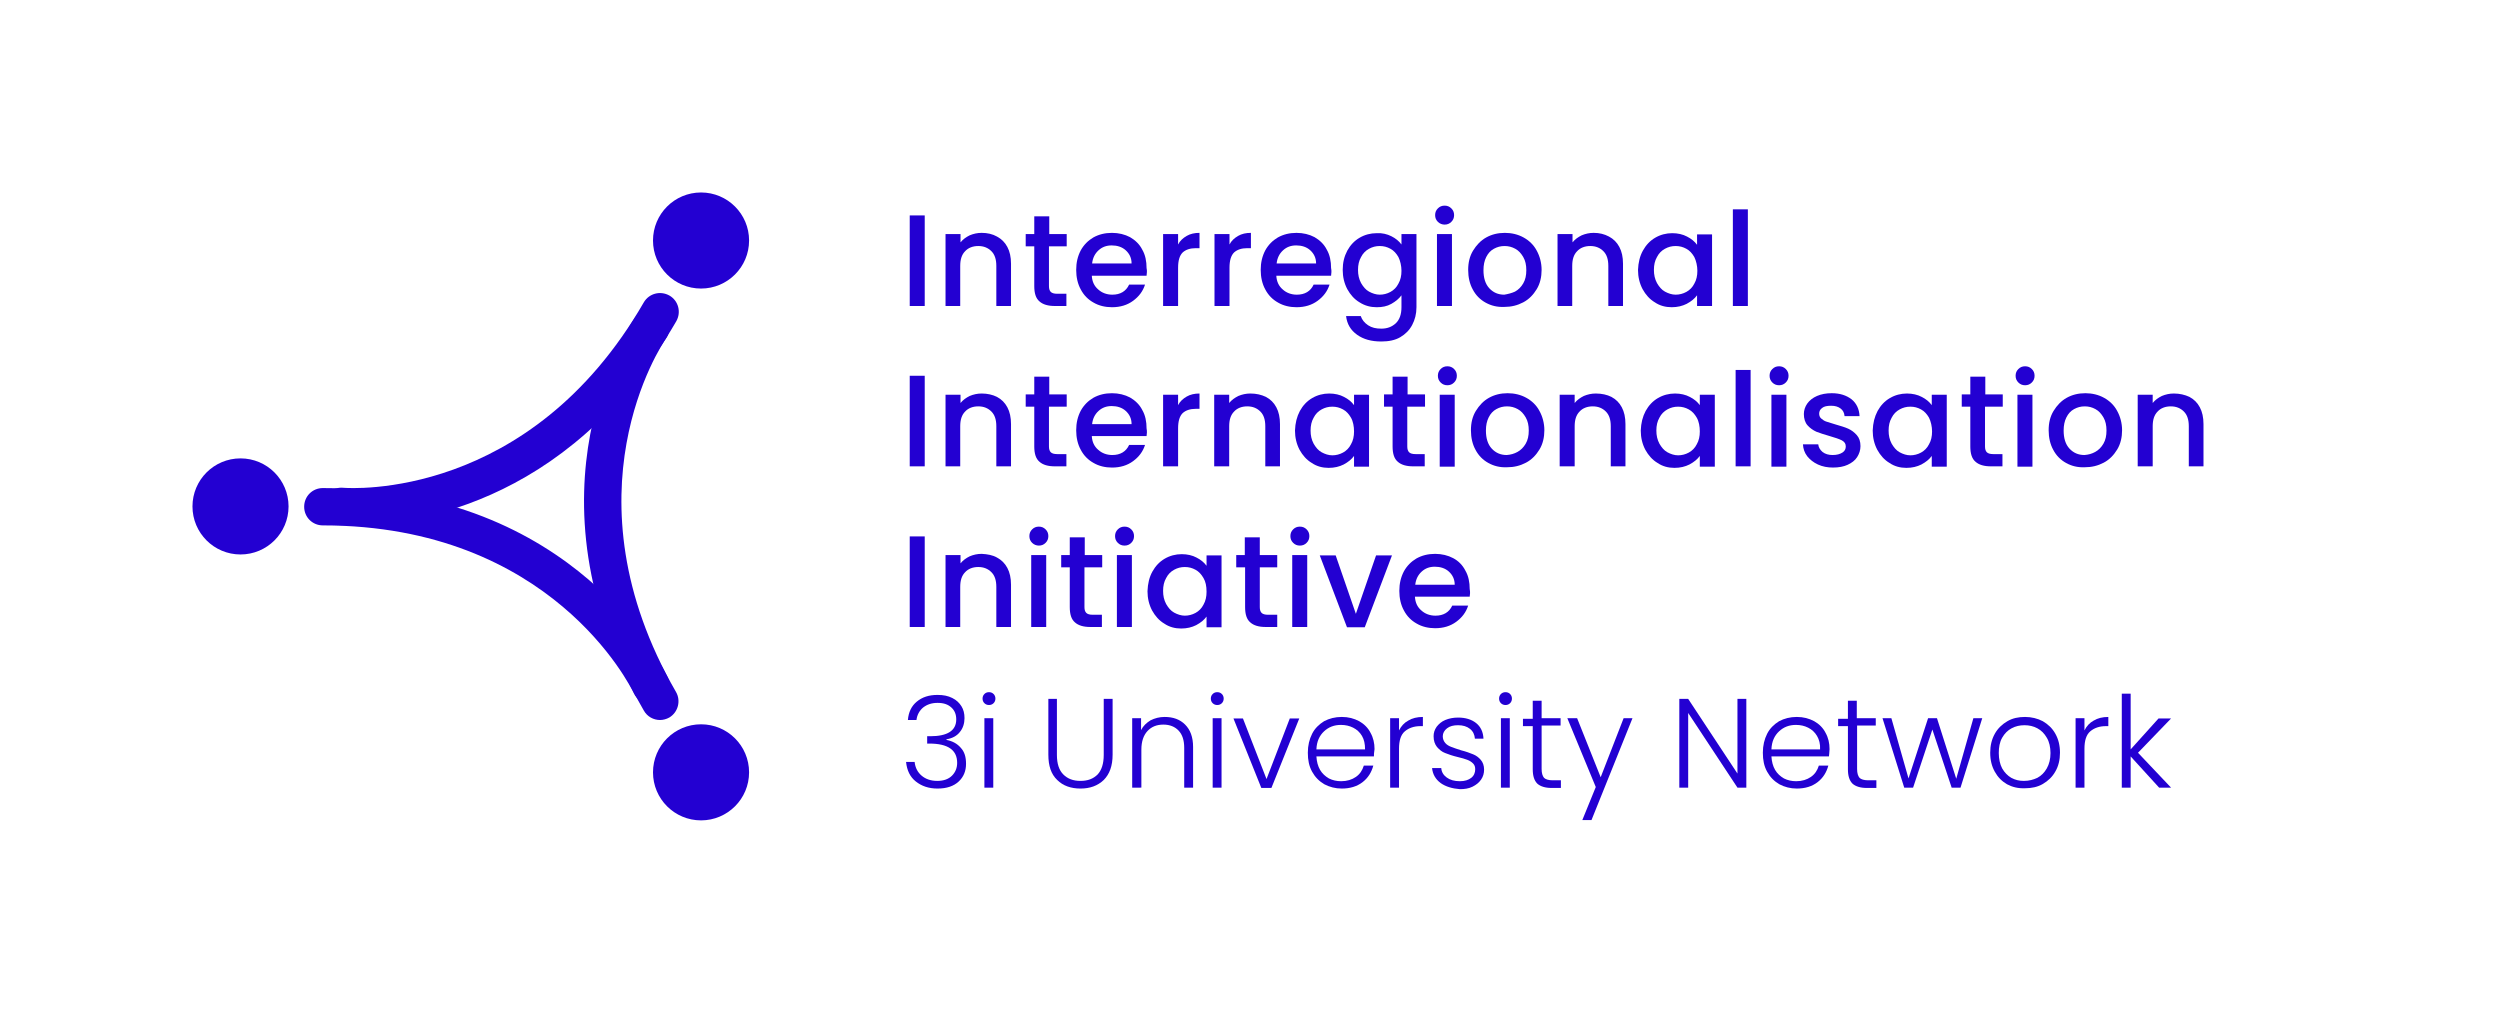 <?xml version="1.0" encoding="UTF-8"?>
<svg xmlns="http://www.w3.org/2000/svg" xmlns:xlink="http://www.w3.org/1999/xlink" version="1.1" id="_x31__1_" x="0px" y="0px" viewBox="0 0 817 331" style="enable-background:new 0 0 817 331;" xml:space="preserve">
<style type="text/css">
	.st0{fill:#2300D2;}
</style>
<g>
	<g>
		<g>
			<path class="st0" d="M215.7,235.3c-2.1,0-4.2-1.1-5.3-3.1C169,160.6,206,106,207.6,103.7c1.9-2.8,5.7-3.5,8.5-1.5     c2.8,1.9,3.5,5.7,1.5,8.5l0,0c-1.4,2-34,50.8,3.3,115.4c1.7,2.9,0.7,6.7-2.2,8.4C217.8,235,216.7,235.3,215.7,235.3z"></path>
			<path class="st0" d="M115.3,171.7c-2.4,0-3.9-0.1-4.2-0.1c-3.4-0.3-5.9-3.2-5.6-6.6c0.3-3.4,3.2-5.9,6.6-5.6     c2.5,0.2,61,4.1,98.3-60.6c1.7-2.9,5.4-3.9,8.4-2.2c2.9,1.7,3.9,5.4,2.2,8.4C185.1,167,130.9,171.7,115.3,171.7z"></path>
			<path class="st0" d="M212.6,230c-2.3,0-4.5-1.3-5.5-3.5c-1.1-2.3-27-54.8-101.6-54.8c-3.4,0-6.1-2.7-6.1-6.1s2.7-6.1,6.1-6.1     c82.7,0,111.5,59.3,112.7,61.9c1.4,3.1,0.1,6.7-2.9,8.1C214.4,229.8,213.5,230,212.6,230z"></path>
		</g>
		<circle class="st0" cx="229.1" cy="252.4" r="15.7"></circle>
		<circle class="st0" cx="229.1" cy="78.6" r="15.7"></circle>
		<circle class="st0" cx="78.6" cy="165.5" r="15.7"></circle>
	</g>
	<g>
		<g>
			<path class="st0" d="M302.2,70.4V100h-4.9V70.4H302.2z"></path>
			<path class="st0" d="M325.8,77.3c1.5,0.8,2.6,1.9,3.4,3.4c0.8,1.5,1.2,3.3,1.2,5.5V100h-4.8V86.9c0-2.1-0.5-3.7-1.6-4.8     c-1.1-1.1-2.5-1.7-4.3-1.7s-3.3,0.6-4.3,1.7c-1.1,1.1-1.6,2.7-1.6,4.8V100H309V76.5h4.9v2.7c0.8-1,1.8-1.7,3-2.3     c1.2-0.5,2.5-0.8,3.9-0.8C322.7,76.1,324.4,76.5,325.8,77.3z"></path>
			<path class="st0" d="M342.8,80.5v13c0,0.9,0.2,1.5,0.6,1.9c0.4,0.4,1.1,0.6,2.1,0.6h3v4h-3.8c-2.2,0-3.9-0.5-5-1.5     c-1.2-1-1.7-2.7-1.7-5v-13h-2.8v-4h2.8v-5.8h4.9v5.8h5.7v4H342.8z"></path>
			<path class="st0" d="M374.7,90.1h-17.9c0.1,1.9,0.8,3.4,2.1,4.5c1.2,1.1,2.8,1.7,4.6,1.7c2.6,0,4.5-1.1,5.5-3.3h5.2     c-0.7,2.2-2,3.9-3.9,5.3c-1.9,1.4-4.2,2.1-6.9,2.1c-2.2,0-4.3-0.5-6-1.5c-1.8-1-3.2-2.4-4.2-4.3c-1-1.8-1.5-4-1.5-6.4     c0-2.4,0.5-4.5,1.5-6.4c1-1.8,2.4-3.2,4.1-4.2c1.8-1,3.8-1.5,6.1-1.5c2.2,0,4.2,0.5,5.9,1.4c1.7,1,3.1,2.3,4,4.1     c1,1.7,1.4,3.8,1.4,6C374.9,88.5,374.8,89.3,374.7,90.1z M369.8,86.1c0-1.8-0.7-3.2-1.9-4.3s-2.8-1.6-4.6-1.6     c-1.7,0-3.1,0.5-4.3,1.6s-1.9,2.5-2.1,4.3H369.8z"></path>
			<path class="st0" d="M387.8,77.1c1.2-0.7,2.6-1,4.2-1v5h-1.2c-1.9,0-3.3,0.5-4.3,1.4c-1,1-1.5,2.6-1.5,5V100h-4.9V76.5h4.9v3.4     C385.6,78.7,386.6,77.8,387.8,77.1z"></path>
			<path class="st0" d="M404.6,77.1c1.2-0.7,2.6-1,4.2-1v5h-1.2c-1.9,0-3.3,0.5-4.3,1.4c-1,1-1.5,2.6-1.5,5V100h-4.9V76.5h4.9v3.4     C402.4,78.7,403.4,77.8,404.6,77.1z"></path>
			<path class="st0" d="M435,90.1h-17.9c0.1,1.9,0.8,3.4,2.1,4.5c1.2,1.1,2.8,1.7,4.6,1.7c2.6,0,4.5-1.1,5.5-3.3h5.2     c-0.7,2.2-2,3.9-3.9,5.3c-1.9,1.4-4.2,2.1-6.9,2.1c-2.2,0-4.3-0.5-6-1.5c-1.8-1-3.2-2.4-4.2-4.3c-1-1.8-1.5-4-1.5-6.4     c0-2.4,0.5-4.5,1.5-6.4c1-1.8,2.4-3.2,4.1-4.2c1.8-1,3.8-1.5,6.1-1.5c2.2,0,4.2,0.5,5.9,1.4c1.7,1,3.1,2.3,4,4.1     c1,1.7,1.4,3.8,1.4,6C435.2,88.5,435.1,89.3,435,90.1z M430.1,86.1c0-1.8-0.7-3.2-1.9-4.3s-2.8-1.6-4.6-1.6     c-1.7,0-3.1,0.5-4.3,1.6s-1.9,2.5-2.1,4.3H430.1z"></path>
			<path class="st0" d="M454.7,77.2c1.4,0.7,2.5,1.6,3.3,2.7v-3.4h4.9v23.9c0,2.2-0.5,4.1-1.4,5.8c-0.9,1.7-2.2,3-3.9,4     c-1.7,1-3.8,1.4-6.2,1.4c-3.2,0-5.8-0.7-7.9-2.2c-2.1-1.5-3.3-3.5-3.6-6.1h4.8c0.4,1.2,1.2,2.2,2.4,3c1.2,0.8,2.6,1.1,4.3,1.1     c2,0,3.5-0.6,4.8-1.8c1.2-1.2,1.8-2.9,1.8-5.2v-3.9c-0.8,1.1-1.9,2-3.3,2.8c-1.4,0.8-3,1.1-4.8,1.1c-2,0-3.9-0.5-5.6-1.6     c-1.7-1-3-2.5-4-4.3c-1-1.9-1.5-4-1.5-6.3c0-2.4,0.5-4.4,1.5-6.3c1-1.8,2.3-3.2,4-4.2c1.7-1,3.6-1.5,5.6-1.5     C451.7,76.1,453.3,76.5,454.7,77.2z M457,84c-0.7-1.2-1.5-2.1-2.6-2.7c-1.1-0.6-2.2-0.9-3.5-0.9c-1.3,0-2.4,0.3-3.5,0.9     c-1.1,0.6-2,1.5-2.6,2.7c-0.7,1.2-1,2.6-1,4.2c0,1.6,0.3,3,1,4.3c0.7,1.2,1.5,2.2,2.6,2.8c1.1,0.6,2.3,1,3.5,1     c1.2,0,2.4-0.3,3.5-0.9c1.1-0.6,2-1.5,2.6-2.7c0.7-1.2,1-2.6,1-4.2S457.6,85.2,457,84z"></path>
			<path class="st0" d="M469.9,72.5c-0.6-0.6-0.9-1.3-0.9-2.2c0-0.9,0.3-1.6,0.9-2.2c0.6-0.6,1.3-0.9,2.2-0.9c0.9,0,1.6,0.3,2.2,0.9     s0.9,1.3,0.9,2.2c0,0.9-0.3,1.6-0.9,2.2c-0.6,0.6-1.3,0.9-2.2,0.9C471.3,73.4,470.5,73.1,469.9,72.5z M474.5,76.5V100h-4.9V76.5     H474.5z"></path>
			<path class="st0" d="M485.5,98.9c-1.8-1-3.2-2.4-4.2-4.3c-1-1.8-1.5-4-1.5-6.4c0-2.4,0.5-4.5,1.6-6.3c1.1-1.8,2.5-3.3,4.3-4.3     c1.8-1,3.8-1.5,6.1-1.5c2.2,0,4.3,0.5,6.1,1.5c1.8,1,3.3,2.4,4.3,4.3c1,1.8,1.6,4,1.6,6.3s-0.5,4.5-1.6,6.3     c-1.1,1.8-2.5,3.3-4.4,4.3c-1.9,1-3.9,1.5-6.2,1.5C489.3,100.4,487.3,99.9,485.5,98.9z M495.1,95.3c1.1-0.6,2-1.5,2.7-2.7     c0.7-1.2,1-2.6,1-4.3s-0.3-3.1-1-4.3c-0.7-1.2-1.5-2.1-2.6-2.7s-2.2-0.9-3.5-0.9s-2.4,0.3-3.5,0.9s-1.9,1.5-2.5,2.7     c-0.6,1.2-0.9,2.6-0.9,4.3c0,2.5,0.6,4.5,1.9,5.9c1.3,1.4,2.9,2.1,4.9,2.1C492.8,96.1,494,95.8,495.1,95.3z"></path>
			<path class="st0" d="M525.8,77.3c1.5,0.8,2.6,1.9,3.4,3.4c0.8,1.5,1.2,3.3,1.2,5.5V100h-4.8V86.9c0-2.1-0.5-3.7-1.6-4.8     c-1.1-1.1-2.5-1.7-4.3-1.7s-3.3,0.6-4.3,1.7c-1.1,1.1-1.6,2.7-1.6,4.8V100H509V76.5h4.9v2.7c0.8-1,1.8-1.7,3-2.3     c1.2-0.5,2.5-0.8,3.9-0.8C522.7,76.1,524.3,76.5,525.8,77.3z"></path>
			<path class="st0" d="M536.9,81.9c1-1.8,2.3-3.2,4-4.2c1.7-1,3.6-1.5,5.6-1.5c1.8,0,3.5,0.4,4.8,1.1c1.4,0.7,2.5,1.6,3.3,2.7v-3.4     h4.9V100h-4.9v-3.5c-0.8,1.1-1.9,2-3.4,2.8c-1.4,0.7-3,1.1-4.9,1.1c-2,0-3.9-0.5-5.5-1.6c-1.7-1-3-2.5-4-4.3     c-1-1.9-1.5-4-1.5-6.3C535.4,85.8,535.9,83.7,536.9,81.9z M553.7,84c-0.7-1.2-1.5-2.1-2.6-2.7c-1.1-0.6-2.2-0.9-3.5-0.9     c-1.3,0-2.4,0.3-3.5,0.9c-1.1,0.6-2,1.5-2.6,2.7c-0.7,1.2-1,2.6-1,4.2c0,1.6,0.3,3,1,4.3c0.7,1.2,1.5,2.2,2.6,2.8     c1.1,0.6,2.3,1,3.5,1c1.2,0,2.4-0.3,3.5-0.9c1.1-0.6,2-1.5,2.6-2.7c0.7-1.2,1-2.6,1-4.2S554.3,85.2,553.7,84z"></path>
			<path class="st0" d="M571.2,68.4V100h-4.9V68.4H571.2z"></path>
			<path class="st0" d="M302.2,122.8v29.6h-4.9v-29.6H302.2z"></path>
			<path class="st0" d="M325.8,129.7c1.5,0.8,2.6,1.9,3.4,3.4c0.8,1.5,1.2,3.3,1.2,5.5v13.8h-4.8v-13.1c0-2.1-0.5-3.7-1.6-4.8     c-1.1-1.1-2.5-1.7-4.3-1.7s-3.3,0.6-4.3,1.7c-1.1,1.1-1.6,2.7-1.6,4.8v13.1H309V129h4.9v2.7c0.8-1,1.8-1.7,3-2.3     c1.2-0.5,2.5-0.8,3.9-0.8C322.7,128.6,324.4,129,325.8,129.7z"></path>
			<path class="st0" d="M342.8,132.9v13c0,0.9,0.2,1.5,0.6,1.9c0.4,0.4,1.1,0.6,2.1,0.6h3v4h-3.8c-2.2,0-3.9-0.5-5-1.5     c-1.2-1-1.7-2.7-1.7-5v-13h-2.8v-4h2.8v-5.8h4.9v5.8h5.7v4H342.8z"></path>
			<path class="st0" d="M374.7,142.5h-17.9c0.1,1.9,0.8,3.4,2.1,4.5c1.2,1.1,2.8,1.7,4.6,1.7c2.6,0,4.5-1.1,5.5-3.3h5.2     c-0.7,2.2-2,3.9-3.9,5.3c-1.9,1.4-4.2,2.1-6.9,2.1c-2.2,0-4.3-0.5-6-1.5c-1.8-1-3.2-2.4-4.2-4.3c-1-1.8-1.5-4-1.5-6.4     c0-2.4,0.5-4.5,1.5-6.4c1-1.8,2.4-3.2,4.1-4.2c1.8-1,3.8-1.5,6.1-1.5c2.2,0,4.2,0.5,5.9,1.4c1.7,1,3.1,2.3,4,4.1     c1,1.7,1.4,3.8,1.4,6C374.9,141,374.8,141.8,374.7,142.5z M369.8,138.6c0-1.8-0.7-3.2-1.9-4.3c-1.2-1.1-2.8-1.6-4.6-1.6     c-1.7,0-3.1,0.5-4.3,1.6c-1.2,1.1-1.9,2.5-2.1,4.3H369.8z"></path>
			<path class="st0" d="M387.8,129.6c1.2-0.7,2.6-1,4.2-1v5h-1.2c-1.9,0-3.3,0.5-4.3,1.4c-1,1-1.5,2.6-1.5,5v12.4h-4.9V129h4.9v3.4     C385.6,131.2,386.6,130.3,387.8,129.6z"></path>
			<path class="st0" d="M413.7,129.7c1.5,0.8,2.6,1.9,3.4,3.4c0.8,1.5,1.2,3.3,1.2,5.5v13.8h-4.8v-13.1c0-2.1-0.5-3.7-1.6-4.8     c-1.1-1.1-2.5-1.7-4.3-1.7s-3.3,0.6-4.3,1.7c-1.1,1.1-1.6,2.7-1.6,4.8v13.1h-4.9V129h4.9v2.7c0.8-1,1.8-1.7,3-2.3     c1.2-0.5,2.5-0.8,3.9-0.8C410.6,128.6,412.2,129,413.7,129.7z"></path>
			<path class="st0" d="M424.8,134.3c1-1.8,2.3-3.2,4-4.2c1.7-1,3.6-1.5,5.6-1.5c1.8,0,3.5,0.4,4.8,1.1c1.4,0.7,2.5,1.6,3.3,2.7V129     h4.9v23.5h-4.9V149c-0.8,1.1-1.9,2-3.4,2.8c-1.4,0.7-3,1.1-4.9,1.1c-2,0-3.9-0.5-5.5-1.6c-1.7-1-3-2.5-4-4.3     c-1-1.9-1.5-4-1.5-6.3C423.3,138.2,423.8,136.2,424.8,134.3z M441.5,136.5c-0.7-1.2-1.5-2.1-2.6-2.7c-1.1-0.6-2.2-0.9-3.5-0.9     c-1.3,0-2.4,0.3-3.5,0.9c-1.1,0.6-2,1.5-2.6,2.7c-0.7,1.2-1,2.6-1,4.2c0,1.6,0.3,3,1,4.3c0.7,1.2,1.5,2.2,2.6,2.8     c1.1,0.6,2.3,1,3.5,1c1.2,0,2.4-0.3,3.5-0.9c1.1-0.6,2-1.5,2.6-2.7c0.7-1.2,1-2.6,1-4.2S442.2,137.7,441.5,136.5z"></path>
			<path class="st0" d="M459.9,132.9v13c0,0.9,0.2,1.5,0.6,1.9c0.4,0.4,1.1,0.6,2.1,0.6h3v4h-3.8c-2.2,0-3.9-0.5-5-1.5     c-1.2-1-1.7-2.7-1.7-5v-13h-2.8v-4h2.8v-5.8h4.9v5.8h5.7v4H459.9z"></path>
			<path class="st0" d="M470.8,125c-0.6-0.6-0.9-1.3-0.9-2.2c0-0.9,0.3-1.6,0.9-2.2c0.6-0.6,1.3-0.9,2.2-0.9c0.9,0,1.6,0.3,2.2,0.9     c0.6,0.6,0.9,1.3,0.9,2.2c0,0.9-0.3,1.6-0.9,2.2s-1.3,0.9-2.2,0.9C472.1,125.9,471.4,125.6,470.8,125z M475.4,129v23.5h-4.9V129     H475.4z"></path>
			<path class="st0" d="M486.4,151.3c-1.8-1-3.2-2.4-4.2-4.3c-1-1.8-1.5-4-1.5-6.4c0-2.4,0.5-4.5,1.6-6.3c1.1-1.8,2.5-3.3,4.3-4.3     c1.8-1,3.8-1.5,6.1-1.5c2.2,0,4.3,0.5,6.1,1.5c1.8,1,3.3,2.4,4.3,4.3c1,1.8,1.6,4,1.6,6.3s-0.5,4.5-1.6,6.3     c-1.1,1.8-2.5,3.3-4.4,4.3c-1.9,1-3.9,1.5-6.2,1.5C490.2,152.8,488.2,152.3,486.4,151.3z M495.9,147.7c1.1-0.6,2-1.5,2.7-2.7     c0.7-1.2,1-2.6,1-4.3s-0.3-3.1-1-4.3c-0.7-1.2-1.5-2.1-2.6-2.7c-1.1-0.6-2.2-0.9-3.5-0.9s-2.4,0.3-3.5,0.9     c-1.1,0.6-1.9,1.5-2.5,2.7c-0.6,1.2-0.9,2.6-0.9,4.3c0,2.5,0.6,4.5,1.9,5.9s2.9,2.1,4.9,2.1C493.7,148.6,494.8,148.3,495.9,147.7     z"></path>
			<path class="st0" d="M526.6,129.7c1.5,0.8,2.6,1.9,3.4,3.4c0.8,1.5,1.2,3.3,1.2,5.5v13.8h-4.8v-13.1c0-2.1-0.5-3.7-1.6-4.8     c-1.1-1.1-2.5-1.7-4.3-1.7s-3.3,0.6-4.3,1.7c-1.1,1.1-1.6,2.7-1.6,4.8v13.1h-4.9V129h4.9v2.7c0.8-1,1.8-1.7,3-2.3     c1.2-0.5,2.5-0.8,3.9-0.8C523.5,128.6,525.2,129,526.6,129.7z"></path>
			<path class="st0" d="M537.8,134.3c1-1.8,2.3-3.2,4-4.2c1.7-1,3.6-1.5,5.6-1.5c1.8,0,3.5,0.4,4.8,1.1c1.4,0.7,2.5,1.6,3.3,2.7V129     h4.9v23.5h-4.9V149c-0.8,1.1-1.9,2-3.4,2.8c-1.4,0.7-3,1.1-4.9,1.1c-2,0-3.9-0.5-5.5-1.6c-1.7-1-3-2.5-4-4.3     c-1-1.9-1.5-4-1.5-6.3C536.3,138.2,536.8,136.2,537.8,134.3z M554.5,136.5c-0.7-1.2-1.5-2.1-2.6-2.7c-1.1-0.6-2.2-0.9-3.5-0.9     c-1.3,0-2.4,0.3-3.5,0.9c-1.1,0.6-2,1.5-2.6,2.7c-0.7,1.2-1,2.6-1,4.2c0,1.6,0.3,3,1,4.3c0.7,1.2,1.5,2.2,2.6,2.8     c1.1,0.6,2.3,1,3.5,1c1.2,0,2.4-0.3,3.5-0.9c1.1-0.6,2-1.5,2.6-2.7c0.7-1.2,1-2.6,1-4.2S555.2,137.7,554.5,136.5z"></path>
			<path class="st0" d="M572.1,120.9v31.5h-4.9v-31.5H572.1z"></path>
			<path class="st0" d="M579.2,125c-0.6-0.6-0.9-1.3-0.9-2.2c0-0.9,0.3-1.6,0.9-2.2c0.6-0.6,1.3-0.9,2.2-0.9c0.9,0,1.6,0.3,2.2,0.9     c0.6,0.6,0.9,1.3,0.9,2.2c0,0.9-0.3,1.6-0.9,2.2s-1.3,0.9-2.2,0.9C580.5,125.9,579.8,125.6,579.2,125z M583.8,129v23.5h-4.9V129     H583.8z"></path>
			<path class="st0" d="M594.1,151.8c-1.5-0.7-2.6-1.6-3.5-2.7c-0.9-1.2-1.3-2.4-1.4-3.9h5c0.1,1,0.6,1.8,1.4,2.5c0.9,0.7,2,1,3.3,1     c1.4,0,2.4-0.3,3.2-0.8c0.8-0.5,1.1-1.2,1.1-2c0-0.9-0.4-1.5-1.3-2c-0.8-0.4-2.2-0.9-4-1.4c-1.8-0.5-3.2-1-4.3-1.4     c-1.1-0.5-2.1-1.2-2.9-2.1c-0.8-0.9-1.2-2.2-1.2-3.7c0-1.2,0.4-2.4,1.1-3.4c0.7-1,1.8-1.9,3.2-2.5c1.4-0.6,3-0.9,4.8-0.9     c2.7,0,4.8,0.7,6.5,2c1.6,1.3,2.5,3.2,2.6,5.5h-4.9c-0.1-1.1-0.5-1.9-1.3-2.5c-0.8-0.6-1.8-0.9-3.1-0.9c-1.3,0-2.3,0.2-2.9,0.7     c-0.7,0.5-1,1.1-1,1.9c0,0.6,0.2,1.2,0.7,1.6c0.5,0.4,1,0.8,1.7,1s1.6,0.5,2.9,0.9c1.7,0.5,3.1,0.9,4.2,1.4s2,1.2,2.8,2.1     c0.8,0.9,1.2,2.1,1.2,3.6c0,1.3-0.4,2.5-1.1,3.6c-0.7,1.1-1.8,1.9-3.1,2.5c-1.3,0.6-2.9,0.9-4.8,0.9     C597.3,152.8,595.6,152.5,594.1,151.8z"></path>
			<path class="st0" d="M613.6,134.3c1-1.8,2.3-3.2,4-4.2c1.7-1,3.6-1.5,5.6-1.5c1.8,0,3.5,0.4,4.8,1.1c1.4,0.7,2.5,1.6,3.3,2.7V129     h4.9v23.5h-4.9V149c-0.8,1.1-1.9,2-3.4,2.8c-1.4,0.7-3,1.1-4.9,1.1c-2,0-3.9-0.5-5.5-1.6c-1.7-1-3-2.5-4-4.3     c-1-1.9-1.5-4-1.5-6.3C612.1,138.2,612.6,136.2,613.6,134.3z M630.4,136.5c-0.7-1.2-1.5-2.1-2.6-2.7c-1.1-0.6-2.2-0.9-3.5-0.9     c-1.3,0-2.4,0.3-3.5,0.9c-1.1,0.6-2,1.5-2.6,2.7c-0.7,1.2-1,2.6-1,4.2c0,1.6,0.3,3,1,4.3c0.7,1.2,1.5,2.2,2.6,2.8     c1.1,0.6,2.3,1,3.5,1c1.2,0,2.4-0.3,3.5-0.9c1.1-0.6,2-1.5,2.6-2.7c0.7-1.2,1-2.6,1-4.2S631,137.7,630.4,136.5z"></path>
			<path class="st0" d="M648.7,132.9v13c0,0.9,0.2,1.5,0.6,1.9c0.4,0.4,1.1,0.6,2.1,0.6h3v4h-3.8c-2.2,0-3.9-0.5-5-1.5     c-1.2-1-1.7-2.7-1.7-5v-13h-2.8v-4h2.8v-5.8h4.9v5.8h5.7v4H648.7z"></path>
			<path class="st0" d="M659.6,125c-0.6-0.6-0.9-1.3-0.9-2.2c0-0.9,0.3-1.6,0.9-2.2c0.6-0.6,1.3-0.9,2.2-0.9c0.9,0,1.6,0.3,2.2,0.9     c0.6,0.6,0.9,1.3,0.9,2.2c0,0.9-0.3,1.6-0.9,2.2s-1.3,0.9-2.2,0.9C660.9,125.9,660.2,125.6,659.6,125z M664.2,129v23.5h-4.9V129     H664.2z"></path>
			<path class="st0" d="M675.2,151.3c-1.8-1-3.2-2.4-4.2-4.3c-1-1.8-1.5-4-1.5-6.4c0-2.4,0.5-4.5,1.6-6.3c1.1-1.8,2.5-3.3,4.3-4.3     c1.8-1,3.8-1.5,6.1-1.5c2.2,0,4.3,0.5,6.1,1.5c1.8,1,3.3,2.4,4.3,4.3c1,1.8,1.6,4,1.6,6.3s-0.5,4.5-1.6,6.3     c-1.1,1.8-2.5,3.3-4.4,4.3c-1.9,1-3.9,1.5-6.2,1.5C679,152.8,677,152.3,675.2,151.3z M684.7,147.7c1.1-0.6,2-1.5,2.7-2.7     c0.7-1.2,1-2.6,1-4.3s-0.3-3.1-1-4.3c-0.7-1.2-1.5-2.1-2.6-2.7c-1.1-0.6-2.2-0.9-3.5-0.9s-2.4,0.3-3.5,0.9     c-1.1,0.6-1.9,1.5-2.5,2.7c-0.6,1.2-0.9,2.6-0.9,4.3c0,2.5,0.6,4.5,1.9,5.9s2.9,2.1,4.9,2.1C682.5,148.6,683.6,148.3,684.7,147.7     z"></path>
			<path class="st0" d="M715.5,129.7c1.5,0.8,2.6,1.9,3.4,3.4c0.8,1.5,1.2,3.3,1.2,5.5v13.8h-4.8v-13.1c0-2.1-0.5-3.7-1.6-4.8     c-1.1-1.1-2.5-1.7-4.3-1.7s-3.3,0.6-4.3,1.7c-1.1,1.1-1.6,2.7-1.6,4.8v13.1h-4.9V129h4.9v2.7c0.8-1,1.8-1.7,3-2.3     c1.2-0.5,2.5-0.8,3.9-0.8C712.3,128.6,714,129,715.5,129.7z"></path>
			<path class="st0" d="M302.2,175.3v29.6h-4.9v-29.6H302.2z"></path>
			<path class="st0" d="M325.8,182.2c1.5,0.8,2.6,1.9,3.4,3.4c0.8,1.5,1.2,3.3,1.2,5.5v13.8h-4.8v-13.1c0-2.1-0.5-3.7-1.6-4.8     c-1.1-1.1-2.5-1.7-4.3-1.7s-3.3,0.6-4.3,1.7c-1.1,1.1-1.6,2.7-1.6,4.8v13.1H309v-23.5h4.9v2.7c0.8-1,1.8-1.7,3-2.3     c1.2-0.5,2.5-0.8,3.9-0.8C322.7,181.1,324.4,181.4,325.8,182.2z"></path>
			<path class="st0" d="M337.3,177.4c-0.6-0.6-0.9-1.3-0.9-2.2c0-0.9,0.3-1.6,0.9-2.2c0.6-0.6,1.3-0.9,2.2-0.9     c0.9,0,1.6,0.3,2.2,0.9s0.9,1.3,0.9,2.2c0,0.9-0.3,1.6-0.9,2.2s-1.3,0.9-2.2,0.9C338.7,178.3,337.9,178,337.3,177.4z      M341.9,181.4v23.5h-4.9v-23.5H341.9z"></path>
			<path class="st0" d="M354.4,185.4v13c0,0.9,0.2,1.5,0.6,1.9c0.4,0.4,1.1,0.6,2.1,0.6h3v4h-3.8c-2.2,0-3.9-0.5-5-1.5     c-1.2-1-1.7-2.7-1.7-5v-13h-2.8v-4h2.8v-5.8h4.9v5.8h5.7v4H354.4z"></path>
			<path class="st0" d="M365.3,177.4c-0.6-0.6-0.9-1.3-0.9-2.2c0-0.9,0.3-1.6,0.9-2.2c0.6-0.6,1.3-0.9,2.2-0.9     c0.9,0,1.6,0.3,2.2,0.9s0.9,1.3,0.9,2.2c0,0.9-0.3,1.6-0.9,2.2s-1.3,0.9-2.2,0.9C366.6,178.3,365.9,178,365.3,177.4z      M369.9,181.4v23.5H365v-23.5H369.9z"></path>
			<path class="st0" d="M376.6,186.8c1-1.8,2.3-3.2,4-4.2c1.7-1,3.6-1.5,5.6-1.5c1.8,0,3.5,0.4,4.8,1.1c1.4,0.7,2.5,1.6,3.3,2.7     v-3.4h4.9v23.5h-4.9v-3.5c-0.8,1.1-1.9,2-3.4,2.8c-1.4,0.7-3,1.1-4.9,1.1c-2,0-3.9-0.5-5.5-1.6c-1.7-1-3-2.5-4-4.3     c-1-1.9-1.5-4-1.5-6.3C375.1,190.7,375.6,188.6,376.6,186.8z M393.3,188.9c-0.7-1.2-1.5-2.1-2.6-2.7c-1.1-0.6-2.2-0.9-3.5-0.9     c-1.3,0-2.4,0.3-3.5,0.9c-1.1,0.6-2,1.5-2.6,2.7c-0.7,1.2-1,2.6-1,4.2c0,1.6,0.3,3,1,4.3c0.7,1.2,1.5,2.2,2.6,2.8     c1.1,0.6,2.3,1,3.5,1c1.2,0,2.4-0.3,3.5-0.9c1.1-0.6,2-1.5,2.6-2.7c0.7-1.2,1-2.6,1-4.2C394.3,191.5,394,190.1,393.3,188.9z"></path>
			<path class="st0" d="M411.7,185.4v13c0,0.9,0.2,1.5,0.6,1.9c0.4,0.4,1.1,0.6,2.1,0.6h3v4h-3.8c-2.2,0-3.9-0.5-5-1.5     c-1.2-1-1.7-2.7-1.7-5v-13H404v-4h2.8v-5.8h4.9v5.8h5.7v4H411.7z"></path>
			<path class="st0" d="M422.6,177.4c-0.6-0.6-0.9-1.3-0.9-2.2c0-0.9,0.3-1.6,0.9-2.2c0.6-0.6,1.3-0.9,2.2-0.9     c0.9,0,1.6,0.3,2.2,0.9s0.9,1.3,0.9,2.2c0,0.9-0.3,1.6-0.9,2.2s-1.3,0.9-2.2,0.9C423.9,178.3,423.2,178,422.6,177.4z      M427.2,181.4v23.5h-4.9v-23.5H427.2z"></path>
			<path class="st0" d="M443.1,200.6l6.6-19.1h5.2l-8.9,23.5h-5.8l-8.9-23.5h5.2L443.1,200.6z"></path>
			<path class="st0" d="M480.3,195h-17.9c0.1,1.9,0.8,3.4,2.1,4.5c1.2,1.1,2.8,1.7,4.6,1.7c2.6,0,4.5-1.1,5.5-3.3h5.2     c-0.7,2.2-2,3.9-3.9,5.3c-1.9,1.4-4.2,2.1-6.9,2.1c-2.2,0-4.3-0.5-6-1.5c-1.8-1-3.2-2.4-4.2-4.3c-1-1.8-1.5-4-1.5-6.4     c0-2.4,0.5-4.5,1.5-6.4c1-1.8,2.4-3.2,4.1-4.2c1.8-1,3.8-1.5,6.1-1.5c2.2,0,4.2,0.5,5.9,1.4s3.1,2.3,4,4.1c1,1.7,1.4,3.8,1.4,6     C480.5,193.5,480.4,194.3,480.3,195z M475.4,191.1c0-1.8-0.7-3.2-1.9-4.3s-2.8-1.6-4.6-1.6c-1.7,0-3.1,0.5-4.3,1.6     s-1.9,2.5-2.1,4.3H475.4z"></path>
			<path class="st0" d="M299.6,229.3c1.8-1.5,4-2.2,6.8-2.2c1.9,0,3.4,0.3,4.8,1s2.3,1.6,3,2.7c0.7,1.1,1,2.4,1,3.9     c0,1.7-0.5,3.3-1.5,4.5c-1,1.3-2.5,2.1-4.4,2.4v0.2c2,0.4,3.5,1.2,4.7,2.6c1.2,1.3,1.7,3,1.7,5.2c0,2.4-0.8,4.3-2.4,5.8     c-1.6,1.5-3.9,2.3-6.9,2.3c-2.9,0-5.2-0.8-7.1-2.3c-1.9-1.5-2.9-3.6-3.2-6.4h2.8c0.2,1.9,1,3.4,2.3,4.5c1.3,1.1,3,1.7,5.1,1.7     c2.1,0,3.7-0.6,4.8-1.7c1.1-1.1,1.7-2.5,1.7-4.2c0-4.2-3-6.3-9.1-6.3H303v-2.4h1c5.6,0,8.5-1.8,8.5-5.5c0-1.6-0.5-2.9-1.6-3.9     c-1.1-1-2.5-1.5-4.5-1.5c-1.9,0-3.4,0.5-4.7,1.5c-1.2,1-2,2.4-2.2,4.1h-2.8C296.9,232.7,297.9,230.7,299.6,229.3z"></path>
			<path class="st0" d="M321.7,229.8c-0.4-0.4-0.6-0.9-0.6-1.5s0.2-1.1,0.6-1.5c0.4-0.4,0.9-0.6,1.5-0.6s1.1,0.2,1.5,0.6     c0.4,0.4,0.6,0.9,0.6,1.5s-0.2,1.1-0.6,1.5s-0.9,0.6-1.5,0.6S322.1,230.2,321.7,229.8z M324.6,234.7v22.7h-2.9v-22.7H324.6z"></path>
			<path class="st0" d="M345.4,228.4v18.3c0,2.9,0.7,5,2.1,6.4s3.2,2.1,5.6,2.1s4.2-0.7,5.6-2.1c1.3-1.4,2-3.5,2-6.4v-18.3h2.9v18.2     c0,3.7-1,6.4-2.9,8.3c-2,1.9-4.5,2.8-7.6,2.8c-3.1,0-5.7-0.9-7.6-2.8c-2-1.9-2.9-4.6-2.9-8.3v-18.2H345.4z"></path>
			<path class="st0" d="M387.3,236.8c1.7,1.7,2.6,4.1,2.6,7.3v13.3H387v-13c0-2.5-0.6-4.3-1.8-5.6c-1.2-1.3-2.9-2-5-2     c-2.2,0-3.9,0.7-5.2,2.1s-2,3.4-2,6.1v12.4H370v-22.7h2.9v3.9c0.7-1.4,1.8-2.4,3.1-3.2c1.4-0.7,2.9-1.1,4.6-1.1     C383.4,234.3,385.6,235.1,387.3,236.8z"></path>
			<path class="st0" d="M396.3,229.8c-0.4-0.4-0.6-0.9-0.6-1.5s0.2-1.1,0.6-1.5c0.4-0.4,0.9-0.6,1.5-0.6s1.1,0.2,1.5,0.6     c0.4,0.4,0.6,0.9,0.6,1.5s-0.2,1.1-0.6,1.5s-0.9,0.6-1.5,0.6S396.7,230.2,396.3,229.8z M399.2,234.7v22.7h-2.9v-22.7H399.2z"></path>
			<path class="st0" d="M413.9,254.6l7.6-19.8h3.1l-9.1,22.7h-3.3l-9.1-22.7h3.1L413.9,254.6z"></path>
			<path class="st0" d="M449,247.2h-18.8c0.1,1.7,0.5,3.2,1.2,4.4c0.7,1.2,1.7,2.1,2.9,2.8c1.2,0.6,2.5,0.9,4,0.9     c1.9,0,3.5-0.5,4.8-1.4c1.3-0.9,2.1-2.1,2.6-3.7h3.1c-0.6,2.2-1.7,4-3.5,5.4c-1.8,1.4-4.1,2.1-6.8,2.1c-2.1,0-4-0.5-5.7-1.4     c-1.7-1-3-2.3-4-4.1c-1-1.8-1.4-3.8-1.4-6.2c0-2.4,0.5-4.4,1.4-6.2c0.9-1.8,2.3-3.1,3.9-4.1c1.7-0.9,3.6-1.4,5.8-1.4     s4,0.5,5.7,1.4c1.6,0.9,2.9,2.2,3.7,3.8c0.9,1.6,1.3,3.4,1.3,5.3C449,245.9,449,246.7,449,247.2z M445.1,240.5     c-0.7-1.2-1.7-2.1-2.9-2.7c-1.2-0.6-2.5-0.9-4-0.9c-2.2,0-4,0.7-5.5,2.1c-1.5,1.4-2.4,3.3-2.5,5.9h15.9     C446.1,243.1,445.8,241.7,445.1,240.5z"></path>
			<path class="st0" d="M460.2,235.5c1.3-0.8,2.9-1.2,4.8-1.2v3h-0.8c-2.1,0-3.8,0.6-5.1,1.7c-1.3,1.1-1.9,3-1.9,5.7v12.7h-2.9     v-22.7h2.9v4C457.9,237.3,458.9,236.2,460.2,235.5z"></path>
			<path class="st0" d="M470.8,255.9c-1.6-1.2-2.6-2.8-2.8-4.9h3c0.1,1.3,0.7,2.3,1.8,3.1c1.1,0.8,2.5,1.2,4.3,1.2     c1.6,0,2.8-0.4,3.7-1.1s1.3-1.7,1.3-2.8c0-0.8-0.2-1.4-0.7-1.9c-0.5-0.5-1.1-0.9-1.9-1.2c-0.8-0.3-1.8-0.6-3.1-0.9     c-1.7-0.4-3.1-0.9-4.1-1.3c-1.1-0.4-1.9-1.1-2.7-2c-0.7-0.9-1.1-2-1.1-3.5c0-1.1,0.3-2.1,1-3.1c0.7-0.9,1.6-1.7,2.8-2.2     s2.6-0.8,4.2-0.8c2.4,0,4.4,0.6,5.9,1.8c1.5,1.2,2.3,2.9,2.4,5.1H482c-0.1-1.3-0.6-2.4-1.6-3.2c-1-0.8-2.3-1.2-3.9-1.2     c-1.5,0-2.7,0.3-3.6,1c-0.9,0.7-1.4,1.6-1.4,2.6c0,0.9,0.3,1.6,0.8,2.2c0.5,0.6,1.2,1,2,1.3c0.8,0.3,1.9,0.7,3.2,1.1     c1.6,0.4,2.9,0.9,3.9,1.3s1.8,1,2.5,1.8s1.1,1.9,1.1,3.2c0,1.2-0.3,2.3-1,3.3c-0.7,1-1.6,1.7-2.8,2.3c-1.2,0.6-2.6,0.8-4.1,0.8     C474.6,257.7,472.5,257.1,470.8,255.9z"></path>
			<path class="st0" d="M490.5,229.8c-0.4-0.4-0.6-0.9-0.6-1.5s0.2-1.1,0.6-1.5c0.4-0.4,0.9-0.6,1.5-0.6s1.1,0.2,1.5,0.6     c0.4,0.4,0.6,0.9,0.6,1.5s-0.2,1.1-0.6,1.5s-0.9,0.6-1.5,0.6S490.9,230.2,490.5,229.8z M493.4,234.7v22.7h-2.9v-22.7H493.4z"></path>
			<path class="st0" d="M503.8,237.2v14.1c0,1.4,0.3,2.3,0.8,2.9c0.5,0.5,1.5,0.8,2.8,0.8h2.7v2.5h-3.1c-2,0-3.6-0.5-4.6-1.4     c-1-1-1.5-2.5-1.5-4.7v-14.1h-3.2v-2.4h3.2V229h2.9v5.7h6.2v2.4H503.8z"></path>
			<path class="st0" d="M533.5,234.7l-13.4,33.3h-3l4.4-10.8l-9.3-22.5h3.2l7.7,19.3l7.5-19.3H533.5z"></path>
			<path class="st0" d="M570.7,257.4h-2.9L551.7,233v24.4h-2.9v-29h2.9l16.1,24.4v-24.4h2.9V257.4z"></path>
			<path class="st0" d="M597.7,247.2h-18.8c0.1,1.7,0.5,3.2,1.2,4.4c0.7,1.2,1.7,2.1,2.9,2.8c1.2,0.6,2.5,0.9,4,0.9     c1.9,0,3.5-0.5,4.8-1.4c1.3-0.9,2.1-2.1,2.6-3.7h3.1c-0.6,2.2-1.7,4-3.5,5.4c-1.8,1.4-4.1,2.1-6.8,2.1c-2.1,0-4-0.5-5.7-1.4     c-1.7-1-3-2.3-4-4.1c-1-1.8-1.4-3.8-1.4-6.2c0-2.4,0.5-4.4,1.4-6.2c0.9-1.8,2.3-3.1,3.9-4.1c1.7-0.9,3.6-1.4,5.8-1.4     s4,0.5,5.7,1.4c1.6,0.9,2.9,2.2,3.7,3.8c0.9,1.6,1.3,3.4,1.3,5.3C597.8,245.9,597.8,246.7,597.7,247.2z M593.8,240.5     c-0.7-1.2-1.7-2.1-2.9-2.7c-1.2-0.6-2.5-0.9-4-0.9c-2.2,0-4,0.7-5.5,2.1c-1.5,1.4-2.4,3.3-2.5,5.9h15.9     C594.9,243.1,594.5,241.7,593.8,240.5z"></path>
			<path class="st0" d="M606.9,237.2v14.1c0,1.4,0.3,2.3,0.8,2.9c0.5,0.5,1.5,0.8,2.8,0.8h2.7v2.5H610c-2,0-3.6-0.5-4.6-1.4     c-1-1-1.5-2.5-1.5-4.7v-14.1h-3.2v-2.4h3.2V229h2.9v5.7h6.2v2.4H606.9z"></path>
			<path class="st0" d="M647.8,234.7l-7.1,22.7h-2.9l-6.3-19l-6.3,19h-2.9l-7.1-22.7h2.9l5.6,19.7l6.4-19.7h2.9l6.3,19.8l5.6-19.8     H647.8z"></path>
			<path class="st0" d="M655.9,256.3c-1.7-1-3-2.3-4-4.1c-1-1.8-1.5-3.8-1.5-6.2c0-2.4,0.5-4.4,1.5-6.2c1-1.8,2.4-3.1,4.1-4.1     c1.7-1,3.6-1.4,5.8-1.4c2.1,0,4.1,0.5,5.8,1.4c1.7,1,3.1,2.3,4.1,4.1c1,1.8,1.5,3.8,1.5,6.2c0,2.3-0.5,4.4-1.5,6.1     c-1,1.8-2.4,3.1-4.1,4.1c-1.7,1-3.7,1.4-5.8,1.4C659.5,257.7,657.6,257.2,655.9,256.3z M665.8,254.2c1.3-0.7,2.3-1.7,3.1-3.1     c0.8-1.4,1.2-3.1,1.2-5s-0.4-3.7-1.2-5c-0.8-1.4-1.8-2.4-3.1-3.1s-2.7-1-4.2-1s-2.9,0.3-4.2,1c-1.3,0.7-2.3,1.7-3.1,3.1     c-0.8,1.4-1.1,3.1-1.1,5s0.4,3.7,1.1,5c0.8,1.4,1.8,2.4,3,3.1c1.3,0.7,2.6,1,4.1,1C663.1,255.2,664.5,254.8,665.8,254.2z"></path>
			<path class="st0" d="M684.2,235.5c1.3-0.8,2.9-1.2,4.8-1.2v3h-0.8c-2.1,0-3.8,0.6-5.1,1.7c-1.3,1.1-1.9,3-1.9,5.7v12.7h-2.9     v-22.7h2.9v4C681.9,237.3,682.9,236.2,684.2,235.5z"></path>
			<path class="st0" d="M705.6,257.4l-9.3-10.2v10.2h-2.9v-30.7h2.9v18.2l9.1-10.1h4.1L698.7,246l10.8,11.4H705.6z"></path>
		</g>
	</g>
</g>
</svg>
